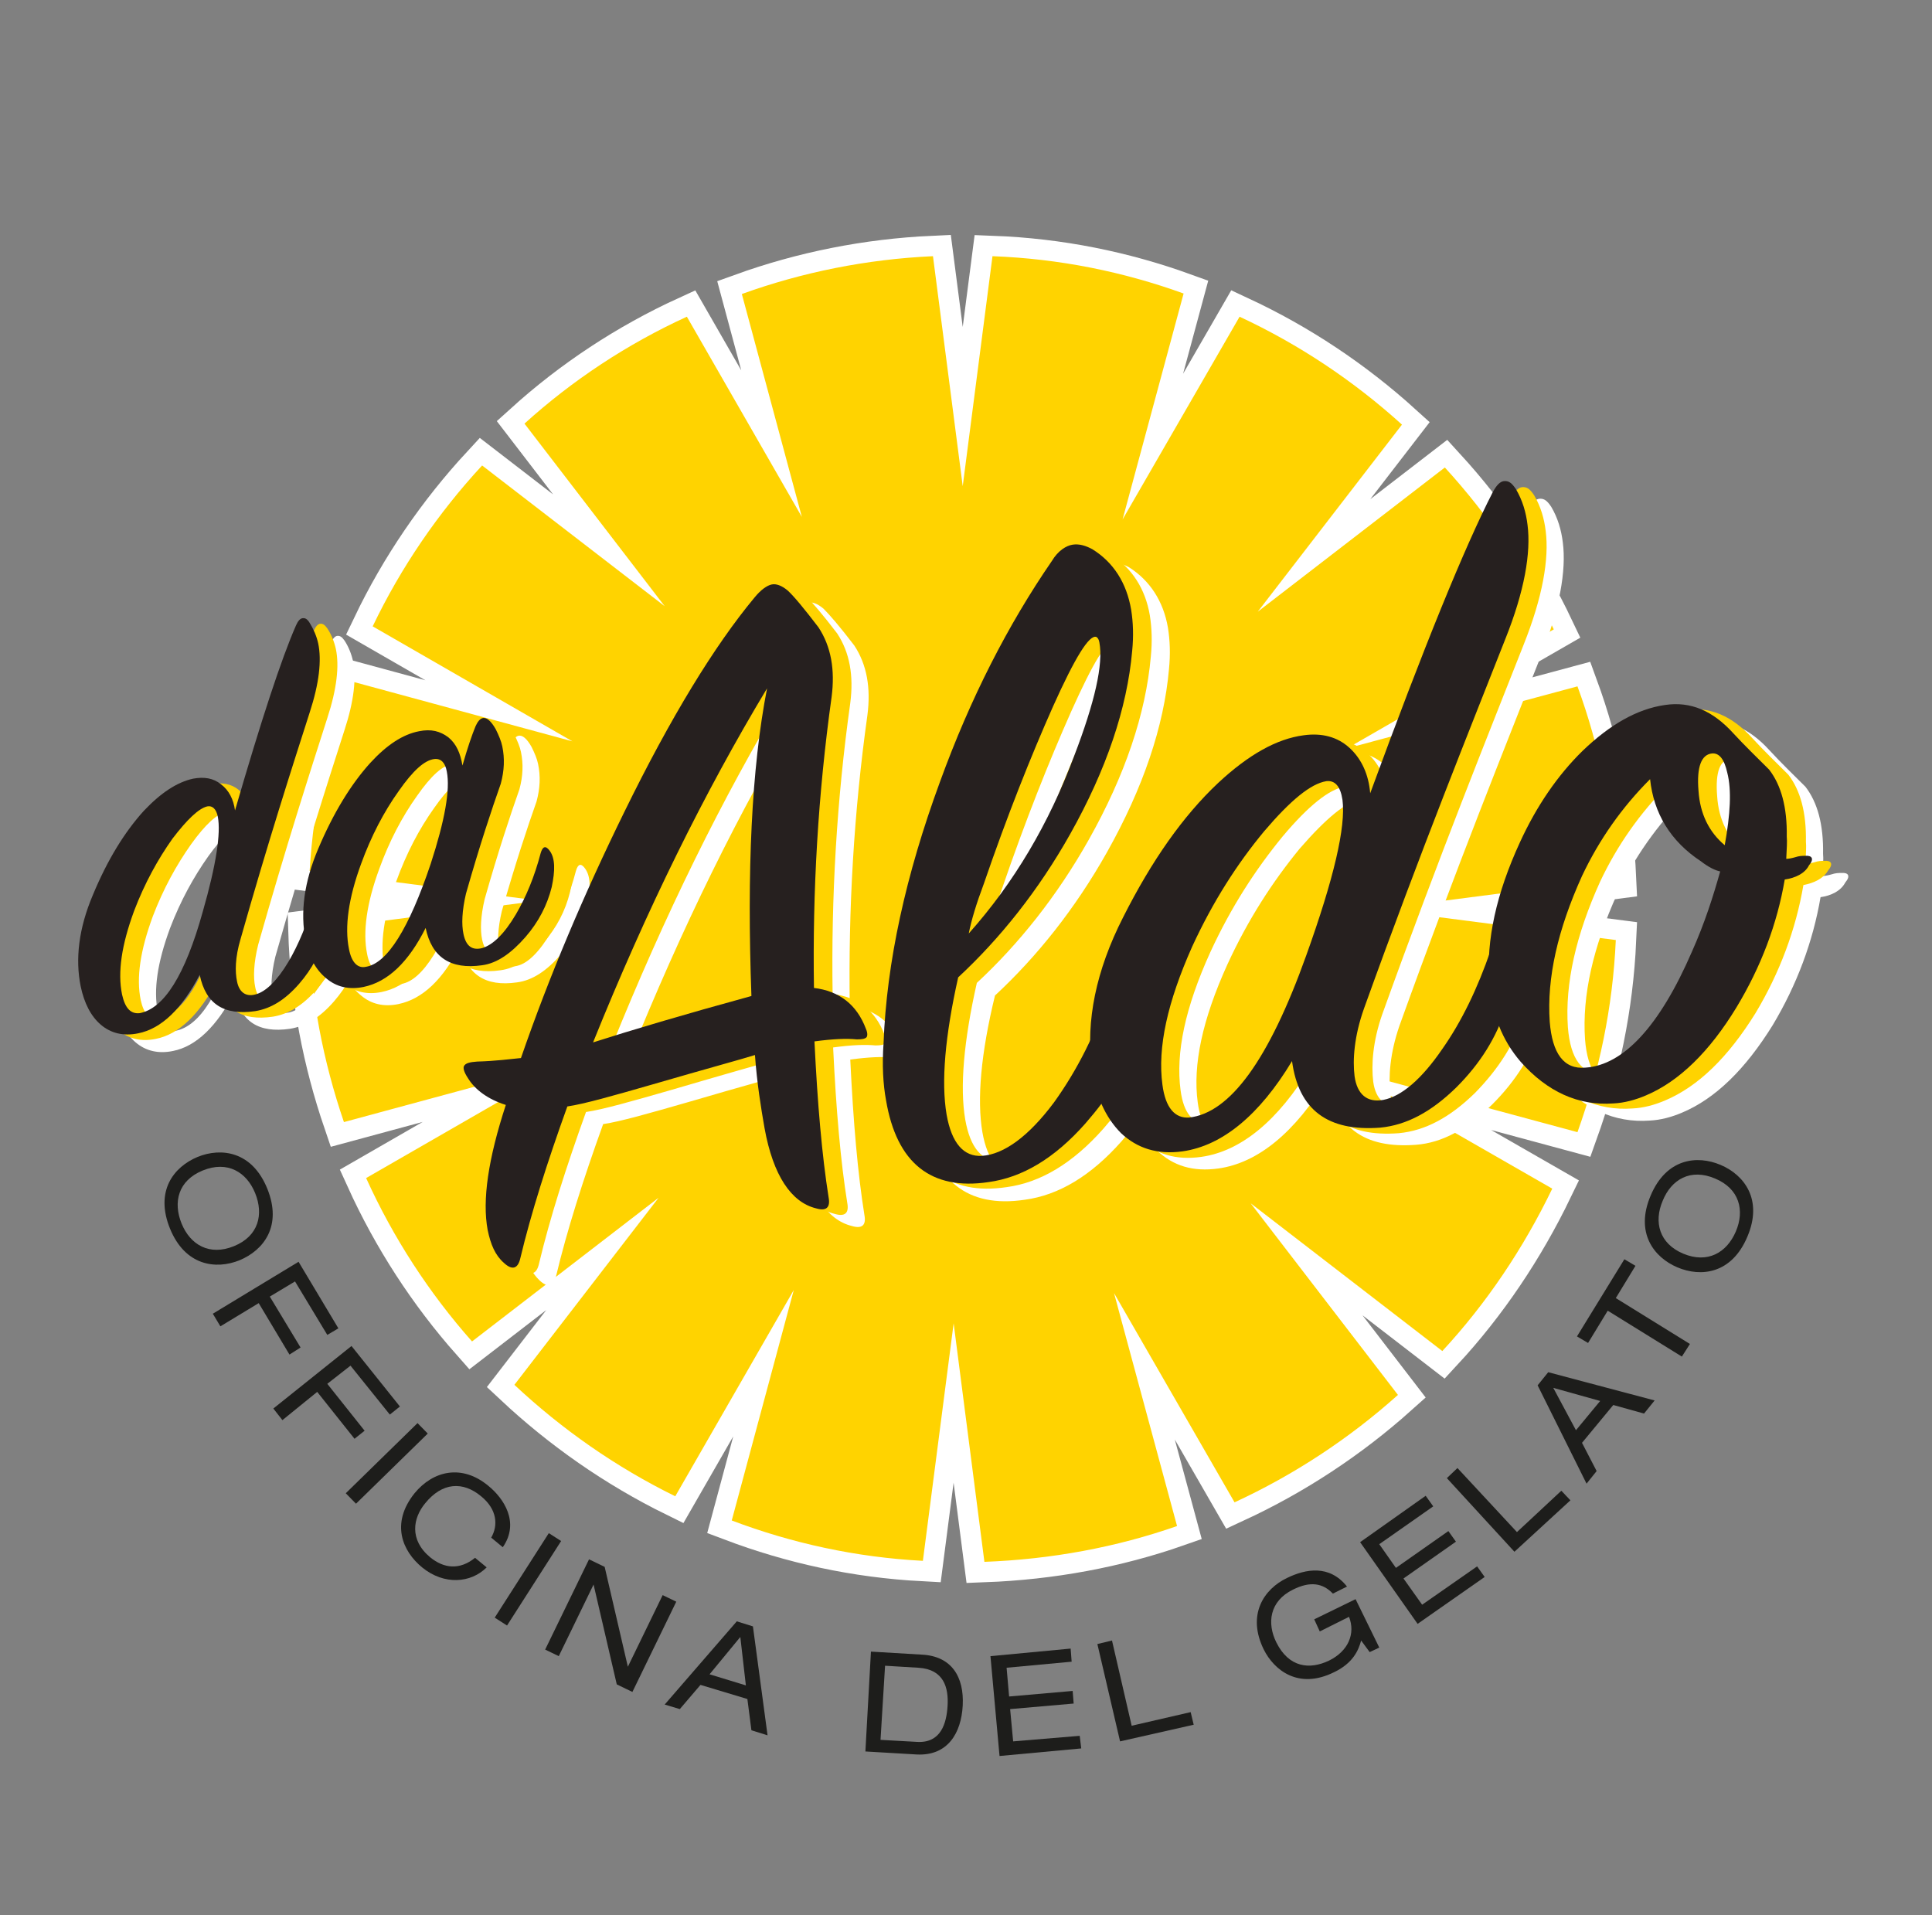 <?xml version="1.0" encoding="UTF-8"?>
<!-- Generator: Adobe Illustrator 27.2.0, SVG Export Plug-In . SVG Version: 6.00 Build 0)  -->
<svg xmlns="http://www.w3.org/2000/svg" xmlns:xlink="http://www.w3.org/1999/xlink" version="1.1" id="Layer_1" x="0px" y="0px" viewBox="0 0 383.1 379.8" style="enable-background:new 0 0 383.1 379.8;" xml:space="preserve">
<rect x="0" y="0" width="383.1" height="379.8" fill="#808080" stroke="none"/>
<style type="text/css">
	.st0{fill:#FFD300;}
	.st1{fill:none;stroke:#FFFFFF;stroke-width:8.1;}
	.st2{fill:#1D1D1B;}
	.st3{fill:#FFFFFF;}
	.st4{fill:#26201F;}
</style>
<g>
	<path class="st0" d="M312.8,224.5c4.3-12,7-24.7,7.6-38.1l-47.2-6.1l47.2-6.1c-0.6-13.3-3.2-26.1-7.6-38.1l-45.7,12.3l41-23.6   c-5.6-11.8-12.9-22.6-21.6-32.1l-37.1,28.6l28.6-37.1c-9.6-8.7-20.4-15.9-32.2-21.4L222.6,103l12.1-44.8   c-11.9-4.3-24.6-6.9-37.9-7.4l-5.9,45.6l-5.9-45.6c-13.2,0.6-26,3.2-37.9,7.5l11.9,44.2l-22.8-39.7C124.4,68.2,113.5,75.4,104,84   l27.8,36.2L95.6,92.3c-8.7,9.4-16.1,20.2-21.7,31.9l39.6,22.8L69.3,135c-4.4,11.9-7.1,24.5-7.9,37.7l45.5,5.9l-45.7,5.9   c0.4,13.3,2.9,26,7,38l44.7-12.1l-40.3,23.2c5.4,11.9,12.5,22.8,21,32.4l37-28.5l-28.6,37.1c9.4,8.8,20.1,16.3,31.9,22.1l23.5-40.9   l-12.3,45.7c11.9,4.5,24.6,7.3,37.9,8l6.1-47.1l6.1,47.3c13.3-0.5,26.2-2.9,38.2-7.1l-12.5-46.2l23.9,41.5   c11.9-5.5,22.8-12.7,32.4-21.3l-29.2-38l38,29.3c8.8-9.5,16.1-20.4,21.8-32.2L266.5,212L312.8,224.5z"></path>
</g>
<g>
	<path class="st1" d="M312.8,224.5c4.3-12,7-24.7,7.6-38.1l-47.2-6.1l47.2-6.1c-0.6-13.3-3.2-26.1-7.6-38.1l-45.7,12.3l41-23.6   c-5.6-11.8-12.9-22.6-21.6-32.1l-37.1,28.6l28.6-37.1c-9.6-8.7-20.4-15.9-32.2-21.4L222.6,103l12.1-44.8   c-11.9-4.3-24.6-6.9-37.9-7.4l-5.9,45.6l-5.9-45.6c-13.2,0.6-26,3.2-37.9,7.5l11.9,44.2l-22.8-39.7C124.4,68.2,113.5,75.4,104,84   l27.8,36.2L95.6,92.3c-8.7,9.4-16.1,20.2-21.7,31.9l39.6,22.8L69.3,135c-4.4,11.9-7.1,24.5-7.9,37.7l45.5,5.9l-45.7,5.9   c0.4,13.3,2.9,26,7,38l44.7-12.1l-40.3,23.2c5.4,11.9,12.5,22.8,21,32.4l37-28.5l-28.6,37.1c9.4,8.8,20.1,16.3,31.9,22.1l23.5-40.9   l-12.3,45.7c11.9,4.5,24.6,7.3,37.9,8l6.1-47.1l6.1,47.3c13.3-0.5,26.2-2.9,38.2-7.1l-12.5-46.2l23.9,41.5   c11.9-5.5,22.8-12.7,32.4-21.3l-29.2-38l38,29.3c8.8-9.5,16.1-20.4,21.8-32.2L266.5,212L312.8,224.5z"></path>
</g>
<g>
	<path class="st0" d="M312.8,224.5c4.3-12,7-24.7,7.6-38.1l-47.2-6.1l47.2-6.1c-0.6-13.3-3.2-26.1-7.6-38.1l-45.7,12.3l41-23.6   c-5.6-11.8-12.9-22.6-21.6-32.1l-37.1,28.6l28.6-37.1c-9.6-8.7-20.4-15.9-32.2-21.4L222.6,103l12.1-44.8   c-11.9-4.3-24.6-6.9-37.9-7.4l-5.9,45.6l-5.9-45.6c-13.2,0.6-26,3.2-37.9,7.5l11.9,44.2l-22.8-39.7C124.4,68.2,113.5,75.4,104,84   l27.8,36.2L95.6,92.3c-8.7,9.4-16.1,20.2-21.7,31.9l39.6,22.8L69.3,135c-4.4,11.9-7.1,24.5-7.9,37.7l45.5,5.9l-45.7,5.9   c0.4,13.3,2.9,26,7,38l44.7-12.1l-40.3,23.2c5.4,11.9,12.5,22.8,21,32.4l37-28.5l-28.6,37.1c9.4,8.8,20.1,16.3,31.9,22.1l23.5-40.9   l-12.3,45.7c11.9,4.5,24.6,7.3,37.9,8l6.1-47.1l6.1,47.3c13.3-0.5,26.2-2.9,38.2-7.1l-12.5-46.2l23.9,41.5   c11.9-5.5,22.8-12.7,32.4-21.3l-29.2-38l38,29.3c8.8-9.5,16.1-20.4,21.8-32.2L266.5,212L312.8,224.5z"></path>
</g>
<g>
	<path class="st2" d="M53,235.7c3,7.4-0.7,12.2-5.5,14.2c-4.7,1.9-10.8,1.1-13.8-6.3c-3-7.4,0.7-12.2,5.5-14.2   C43.9,227.5,50,228.3,53,235.7 M50.6,236.6c-1.7-4.2-5.5-6.5-10.4-4.5c-4.9,2-5.9,6.3-4.2,10.5c1.7,4.2,5.5,6.5,10.4,4.5   C51.3,245.1,52.3,240.8,50.6,236.6"></path>
</g>
<g>
	<polygon class="st2" points="59.2,250.2 67.1,263.4 64.9,264.7 58.5,254.1 53.5,257.1 59.6,267.2 57.4,268.6 51.3,258.4 43.7,263    42.2,260.5  "></polygon>
</g>
<g>
	<polygon class="st2" points="69.7,266.9 79.3,278.9 77.3,280.5 69.5,270.8 64.9,274.4 72.3,283.7 70.3,285.3 62.9,276 56,281.6    54.2,279.3  "></polygon>
</g>
<g>
	
		<rect x="66.8" y="288.8" transform="matrix(0.715 -0.699 0.699 0.715 -181.069 136.301)" class="st2" width="19.9" height="2.9"></rect>
</g>
<g>
	<path class="st2" d="M97.4,304.9c1.4-2.4,1.2-5.6-2-8.2c-3.6-3-7.7-2.8-11.1,1.4c-2.4,2.9-3.2,7.2,1,10.7c2.7,2.2,5.8,2.6,8.9,0.1   l2.3,1.9c-3.1,3.1-8.4,3.6-12.8,0c-3.9-3.2-6.3-8.7-1.5-14.7c3.7-4.5,9.4-5.8,14.6-1.5c3.1,2.5,6.3,7.3,2.9,12.2L97.4,304.9z"></path>
</g>
<g>
	
		<rect x="94.9" y="311.7" transform="matrix(0.539 -0.842 0.842 0.539 -215.504 232.665)" class="st2" width="19.9" height="2.9"></rect>
</g>
<g>
	<polygon class="st2" points="117.7,314.2 117.7,314.2 110.8,328.4 108.1,327.1 116.8,309.2 119.9,310.7 124.5,330.5 124.5,330.5    131.4,316.3 134.1,317.6 125.4,335.5 122.3,334  "></polygon>
</g>
<g>
	<path class="st2" d="M148.2,336.9l-9.3-2.8l-4.1,4.8l-3-0.9l14.3-16.5l3.2,1l2.9,21.6l-3.2-1L148.2,336.9z M146.8,324.6l-6.1,7.4   l7.2,2.2L146.8,324.6z"></path>
</g>
<g>
	<path class="st2" d="M172.7,327.5l10.1,0.6c5.9,0.3,8.4,4.4,8.1,10.1c-0.3,5.5-3,10-9.1,9.7l-10.2-0.6L172.7,327.5z M181.8,345.4   c4.8,0.3,5.9-3.7,6.1-7.2c0.2-3.5-0.7-7.2-5.8-7.5l-6.6-0.4l-0.9,14.7L181.8,345.4z"></path>
</g>
<g>
	<polygon class="st2" points="196.4,328.4 212.3,326.9 212.5,329.5 199.6,330.7 200.1,336.4 212.7,335.3 212.9,337.8 200.3,338.9    200.9,345.3 214.1,344.2 214.4,346.7 198.2,348.2  "></polygon>
</g>
<g>
	<polygon class="st2" points="217.6,326 220.5,325.3 224.4,342.2 236.1,339.5 236.7,342 222.1,345.3  "></polygon>
</g>
<g>
	<path class="st2" d="M260.6,321.1l8.2-4l4.7,9.6l-1.9,0.9l-1.7-2.3c-0.5,1.9-1.6,4.5-5.4,6.3c-7.1,3.5-11.9-0.5-13.9-4.5   c-3.4-6.9,0-12,4.6-14.2c3.7-1.8,8.4-2.7,11.9,1.7l-2.8,1.4c-2-2.1-4.5-2.5-7.9-0.8c-4.7,2.3-5.2,6.7-3.3,10.5   c2.5,5,6.6,5.4,10.4,3.6c3.9-1.9,5.3-5.4,4-8.7l-5.8,2.9L260.6,321.1z"></path>
</g>
<g>
	<polygon class="st2" points="269.7,305.8 282.7,296.6 284.2,298.7 273.5,306.2 276.8,310.9 287.2,303.6 288.7,305.7 278.3,313    282,318.2 292.9,310.6 294.4,312.7 281.1,322  "></polygon>
</g>
<g>
	<polygon class="st2" points="286.9,293.1 289,291.1 300.8,303.8 309.6,295.6 311.4,297.5 300.3,307.7  "></polygon>
</g>
<g>
	<path class="st2" d="M319.9,278.6l-6.2,7.5l2.9,5.6l-2,2.5l-9.7-19.5l2.1-2.6l21.1,5.6l-2.1,2.6L319.9,278.6z M308,275.2l4.5,8.4   l4.8-5.8L308,275.2z"></path>
</g>
<g>
	<polygon class="st2" points="318.8,259.9 314.9,266.3 312.7,265 322.1,249.7 324.3,251 320.4,257.4 335.1,266.5 333.5,269  "></polygon>
</g>
<g>
	<path class="st2" d="M327.3,237.1c3.1-7.4,9.2-8.1,13.9-6.1c4.7,2,8.4,6.9,5.3,14.2c-3.1,7.4-9.2,8.1-13.9,6.1   C327.9,249.3,324.2,244.4,327.3,237.1 M329.7,238.1c-1.8,4.2-0.7,8.5,4.1,10.5c4.8,2,8.6-0.2,10.4-4.4c1.8-4.2,0.7-8.5-4.1-10.5   C335.2,231.6,331.4,233.9,329.7,238.1"></path>
</g>
<g>
	<path class="st3" d="M136.6,218.5c-8,2.3-13.6,3.9-17,4.4c-4,11.1-7.2,21.2-9.3,30c-0.5,2.3-1.7,2.5-3.3,1   c-1.6-1.5-2.6-3.6-3.2-6.5c-1.1-5.9,0.1-14.1,3.6-24.8c-3.5-1.1-6.1-3-7.5-5.3c-0.8-1.2-1-2-0.8-2.4c0.3-0.6,1.2-0.8,2.6-0.9   c3.7-0.1,6.6-0.5,8.7-0.6c5.6-16.2,12.4-32.3,20.5-48.8c9.2-18.8,17.9-33,25.8-42.5c1.3-1.6,2.5-2.4,3.4-2.6c1-0.2,2,0.2,3.2,1.2   c1.2,1.2,3.2,3.5,6.1,7.3c2.5,3.8,3.3,8.4,2.6,13.8c-2.7,19.3-3.8,38.6-3.5,57.7c5,0.6,8.5,3.3,10.3,8.1c0.4,0.9,0.3,1.5,0.1,1.7   c-0.3,0.3-0.9,0.4-1.9,0.4c-2-0.2-4.7-0.1-8.4,0.4c0.6,12.5,1.5,22.7,2.8,30.8c0.4,2.1-0.5,2.8-2.5,2.2c-4.9-1.2-8.5-6.5-10.2-15.9   c-0.7-4-1.5-8.9-1.9-14.5C154.2,213.5,147.5,215.3,136.6,218.5 M156,201c-0.9-24.7,0-45.1,3.1-61c-12.4,20.6-23.9,43.9-34.5,70.2   C132.2,207.8,142.6,204.7,156,201"></path>
</g>
<g>
	<path class="st3" d="M194.8,224.5c1,5.7,3.4,8.4,7,8.2c4.4-0.4,9.3-3.9,14.3-10.6c4.6-6.4,8.3-13.7,11-22c0.3-1.4,1-2.1,2-2.3   c1-0.2,1.6,0.3,2.2,1.6c1.5,3.1,1.4,7,0.1,12.1c-1.2,4.3-4.3,9.3-9,14.8c-6.1,6.9-12.5,10.7-19.2,11.6   c-11.4,1.7-18.2-3.8-20.3-16.2c-0.6-3.2-0.8-7.1-0.5-11.2c0.6-16.1,4.4-33.4,11.3-51.9c6-16.5,13.4-31,22.2-43.8   c1.2-2,2.8-3,4.1-3.2c1.3-0.2,2.6,0.2,3.9,0.9c4.1,2.6,6.8,6.7,7.7,12c0.4,2.5,0.5,5.2,0.2,8.2c-1,11.3-5.1,23.5-12.3,36.3   c-6.3,11.2-13.9,20.7-22.2,28.4C194.5,208.9,193.7,218,194.8,224.5 M220,153.4c4.1-10.7,5.8-18.2,5-22.6c-0.1-0.6-0.3-0.9-0.6-1.1   c-1.5-0.5-4.2,4-8.6,13.8c-4.4,9.9-9.1,21.7-13.7,35.1c-1.5,4-2.5,7.2-3,9.9C208.2,178.4,215,166.7,220,153.4"></path>
</g>
<g>
	<path class="st3" d="M275.7,216.9c0.5,3.6,2.5,5.3,5.7,4.7c3.6-0.7,7.6-4.1,11.7-10.1c3.8-5.4,7-12,9.6-19.6c0.9-2.3,1.8-2.6,3-0.6   c1.7,2.7,1.9,6.8,0,12c-1.9,5.9-5.1,11-9.8,15.7c-5,4.9-9.9,7.6-15.1,8c-10.4,0.8-16.2-3.5-17.5-13.2   c-6.5,10.8-13.9,16.8-21.7,17.9c-5,0.7-9-0.5-12.2-3.6c-3.1-3.1-5.1-7.5-5.8-13c-1.2-9.2,0.7-19.2,6.1-29.8   c5.7-11.3,11.9-20.1,18.8-26.6c6.1-5.7,11.7-8.8,17-9.5c3.6-0.5,6.6,0.3,9.1,2.5c2.4,2.2,3.8,5.3,4.1,9   c10.7-29.2,18.8-49,24.3-59.6c0.8-1.5,1.5-2.1,2.2-2.2c1-0.1,1.6,0.4,2.4,1.6c1.3,2.2,2,4.6,2.3,7.1c0.7,5.5-0.6,13.1-4.4,22.6   c-6.8,17.3-16.6,41.5-28,73.2C275.6,208.9,275.3,213.6,275.7,216.9 M257.7,168.3c-5.4,6.6-10.2,14-14.3,22.9c-5,11-6.9,20-5.9,27.4   c0.6,4.6,2.5,6.7,5.3,6.5c8.1-0.9,15.8-11.4,23.2-32.1c5.5-15.3,7.9-25.6,7.2-30.9c-0.3-2.7-1.5-3.9-3.2-3.7   C267,158.9,263,162.2,257.7,168.3"></path>
</g>
<g>
	<path class="st3" d="M361,177.9c-1.5,8.8-4.7,17.4-9.5,25.4c-5.4,8.7-11.3,14.5-17.9,17.3c-2.1,0.9-4.3,1.5-6.5,1.6   c-6.9,0.5-13.1-2.3-18.4-8.3c-3.6-4.2-5.7-9.4-6.2-15.8c-0.6-8.3,1.4-17.5,6.1-27.7c3.3-7.2,7.5-13.3,12.4-18.1   c5.4-5.2,10.8-8.3,16.3-9.1c5.2-0.8,9.6,1.2,13.6,5.6c2.3,2.5,4.8,4.9,7.1,7.2c2.4,3.1,3.6,7.5,3.5,13.3c0.1,1,0,2.3-0.1,4.4   c0.4,0,1-0.1,1.7-0.3c0.9-0.3,1.5-0.3,2.1-0.3c1.3-0.1,1.8,0.6,0.7,1.9C365,176.7,363.1,177.6,361,177.9 M344.3,174.3   c-6.1-4-9.4-9.6-10.1-16.3c-5.6,5.6-10.1,12-13.5,19.2c-4.8,10.6-7,20.2-6.4,28.9c0.5,6.3,2.8,9.5,7.1,9.2   c7.5-0.6,14.7-8.2,21.1-23c2.5-5.6,4.2-10.9,5.6-15.9C347.2,176,345.8,175.4,344.3,174.3 M349.6,156.7c-0.6-2.7-1.6-3.9-3-3.8   c-2.1,0.1-3.1,2.5-2.7,7.4c0.3,4.6,2.1,8.2,5.2,10.8C350.2,165,350.4,160.1,349.6,156.7"></path>
</g>
<g>
	<path class="st3" d="M54,198.1c0.4,2.2,1.7,3.1,3.6,2.6c2.1-0.6,4.4-2.8,6.6-6.5c2-3.4,3.7-7.5,4.9-12.1c0.4-1.4,1-1.6,1.8-0.5   c1.1,1.5,1.4,4,0.5,7.2c-0.9,3.6-2.6,6.8-5.2,9.8c-2.8,3.2-5.6,4.9-8.7,5.4c-6.2,0.9-9.8-1.4-11-7.2c-3.5,6.7-7.6,10.7-12.2,11.6   c-2.9,0.6-5.4,0-7.4-1.7c-2-1.7-3.4-4.3-4-7.6c-1.1-5.4-0.4-11.5,2.4-18.1c2.9-7,6.3-12.5,10.1-16.7c3.4-3.6,6.6-5.7,9.8-6.4   c2.2-0.4,4-0.1,5.5,1.1c1.5,1.2,2.5,3,2.8,5.2c5.2-17.9,9.2-30.1,12.1-36.7c0.4-0.9,0.8-1.3,1.2-1.4c0.6-0.1,1,0.2,1.5,0.9   c0.8,1.2,1.4,2.7,1.7,4.1c0.7,3.3,0.2,7.9-1.7,13.7c-3.4,10.6-8.2,25.5-13.7,44.9C53.7,193.4,53.7,196.2,54,198.1 M41.3,169.8   c-2.9,4.1-5.5,8.8-7.6,14.3c-2.5,6.8-3.3,12.2-2.4,16.6c0.6,2.7,1.7,3.9,3.5,3.7c4.8-0.9,9-7.5,12.5-20.1c2.7-9.4,3.6-15.6,3-18.8   c-0.3-1.6-1.1-2.3-2.1-2.1C46.4,163.8,44.1,165.9,41.3,169.8"></path>
</g>
<g>
	<path class="st3" d="M101.4,147.5c0.4-0.9,0.9-1.5,1.4-1.6c0.8-0.2,1.7,0.6,2.6,2.2c0.6,1.2,1.1,2.4,1.3,3.4   c0.5,2.4,0.4,4.8-0.3,7.4c-1.8,5.1-4.2,12.3-6.9,21.8c-0.8,3.4-0.9,6.1-0.5,8c0.5,2.4,1.7,3.3,3.6,2.8c2.1-0.5,4.4-2.8,6.7-6.7   c2-3.4,3.7-7.5,4.9-12.1c0.4-1.4,1-1.6,1.8-0.5c1.1,1.5,1.2,3.9,0.4,7.2c-0.9,3.6-2.6,6.9-5.2,9.9c-2.8,3.2-5.6,5.1-8.7,5.5   c-6.3,0.9-10-1.6-11.2-7.4c-3.4,6.8-7.5,10.7-12.3,11.7c-2.9,0.6-5.4,0-7.4-1.7c-2.1-1.7-3.5-4.2-4.1-7.5   c-1.1-5.6-0.3-11.6,2.5-18.2c3-7.1,6.5-12.8,10.3-17c3.3-3.6,6.5-5.7,9.7-6.4c2.4-0.5,4.2,0,5.8,1.2c1.6,1.3,2.4,3.2,2.8,5.6   C99.8,151.8,100.6,149.2,101.4,147.5 M95.6,156.4c-0.3-1.7-1.1-2.6-2.4-2.5c-2,0.2-4.3,2.3-7.1,6.3c-3,4.2-5.5,9-7.5,14.5   c-2.5,6.8-3.3,12.5-2.4,16.9c0.5,2.6,1.7,3.9,3.4,3.5c4.2-0.7,8.5-7.6,12.8-20.4C95.3,166.2,96.4,160.1,95.6,156.4"></path>
</g>
<g>
	<path class="st0" d="M133.2,216.1c-8,2.3-13.6,3.9-17,4.4c-4,11.1-7.2,21.2-9.3,30c-0.5,2.3-1.7,2.5-3.3,1   c-1.6-1.5-2.6-3.6-3.2-6.5c-1.1-5.9,0.1-14.1,3.6-24.8c-3.5-1.1-6.1-3-7.5-5.3c-0.8-1.2-1-2-0.8-2.4c0.3-0.6,1.2-0.8,2.6-0.9   c3.7-0.1,6.6-0.5,8.7-0.6c5.6-16.2,12.4-32.3,20.5-48.8c9.2-18.8,17.9-33,25.8-42.5c1.3-1.6,2.5-2.4,3.4-2.6c1-0.2,2,0.2,3.2,1.2   c1.2,1.2,3.2,3.5,6.1,7.3c2.5,3.8,3.3,8.4,2.6,13.8c-2.7,19.3-3.8,38.6-3.5,57.7c5,0.6,8.5,3.3,10.3,8.1c0.4,0.9,0.3,1.5,0.1,1.7   c-0.3,0.3-0.9,0.4-1.9,0.4c-2-0.2-4.7-0.1-8.4,0.4c0.6,12.5,1.5,22.7,2.8,30.8c0.4,2.1-0.5,2.8-2.5,2.2c-4.9-1.2-8.5-6.5-10.2-15.9   c-0.7-4-1.5-8.9-1.9-14.5C150.8,211,144.1,212.9,133.2,216.1 M152.6,198.5c-0.9-24.7,0-45.1,3.1-61c-12.4,20.6-23.9,43.9-34.5,70.2   C128.8,205.3,139.2,202.2,152.6,198.5"></path>
</g>
<g>
	<path class="st0" d="M191.4,222c1,5.7,3.4,8.4,7,8.2c4.4-0.4,9.3-3.9,14.3-10.6c4.6-6.4,8.3-13.7,11-22c0.3-1.4,1-2.1,1.9-2.3   c1-0.2,1.6,0.3,2.2,1.6c1.5,3.1,1.4,7,0.1,12.1c-1.2,4.3-4.3,9.3-9.1,14.8c-6.1,6.9-12.5,10.7-19.2,11.6   c-11.4,1.7-18.2-3.8-20.3-16.2c-0.5-3.2-0.8-7.1-0.5-11.2c0.6-16.1,4.4-33.4,11.3-51.9c6-16.5,13.4-31,22.2-43.8   c1.2-2,2.8-3,4.1-3.2c1.3-0.2,2.6,0.2,3.9,0.9c4.1,2.6,6.8,6.7,7.7,12c0.4,2.5,0.5,5.2,0.2,8.2c-1,11.3-5.1,23.5-12.3,36.3   c-6.3,11.2-13.9,20.7-22.2,28.4C191.1,206.4,190.3,215.6,191.4,222 M216.6,151c4.1-10.7,5.8-18.2,5-22.6c-0.1-0.6-0.3-0.9-0.6-1.1   c-1.5-0.5-4.2,4-8.6,13.8c-4.4,9.9-9.1,21.7-13.7,35.1c-1.5,4-2.5,7.2-3,9.9C204.8,176,211.6,164.3,216.6,151"></path>
</g>
<g>
	<path class="st0" d="M272.3,214.5c0.5,3.6,2.5,5.3,5.7,4.7c3.6-0.7,7.6-4.1,11.7-10.1c3.8-5.4,7-12,9.6-19.6c0.9-2.3,1.8-2.6,3-0.6   c1.7,2.7,1.9,6.8,0,12.1c-1.9,5.9-5.2,11-9.8,15.7c-5,4.9-9.9,7.5-15.1,8c-10.4,0.8-16.2-3.5-17.5-13.2   c-6.5,10.8-13.9,16.8-21.7,17.9c-5,0.7-9-0.5-12.2-3.6c-3.1-3.1-5.1-7.5-5.8-13c-1.2-9.2,0.7-19.2,6.1-29.8   c5.7-11.3,11.9-20.1,18.8-26.6c6.1-5.7,11.7-8.8,17-9.5c3.6-0.5,6.7,0.3,9.1,2.5c2.4,2.2,3.8,5.3,4.1,9   c10.7-29.2,18.8-49,24.3-59.6c0.8-1.5,1.5-2.1,2.2-2.2c1-0.1,1.6,0.4,2.4,1.6c1.3,2.2,2,4.6,2.3,7.1c0.7,5.5-0.6,13.1-4.4,22.6   c-6.8,17.3-16.6,41.5-28,73.2C272.2,206.5,271.9,211.2,272.3,214.5 M254.3,165.9c-5.4,6.6-10.2,14-14.3,22.9c-5,11-6.9,20-5.9,27.4   c0.6,4.6,2.5,6.7,5.3,6.5c8.1-0.9,15.8-11.4,23.2-32.1c5.5-15.3,7.9-25.6,7.2-30.9c-0.3-2.7-1.5-3.9-3.2-3.7   C263.6,156.5,259.5,159.7,254.3,165.9"></path>
</g>
<g>
	<path class="st0" d="M357.6,175.5c-1.5,8.8-4.7,17.4-9.5,25.4c-5.4,8.7-11.3,14.5-17.9,17.3c-2.1,0.9-4.3,1.5-6.5,1.6   c-6.9,0.5-13.1-2.3-18.4-8.3c-3.6-4.2-5.7-9.4-6.2-15.8c-0.6-8.3,1.4-17.5,6.1-27.7c3.3-7.2,7.5-13.3,12.4-18.1   c5.4-5.2,10.8-8.3,16.3-9.1c5.2-0.8,9.6,1.2,13.6,5.6c2.3,2.5,4.8,4.9,7.1,7.2c2.4,3.1,3.6,7.5,3.5,13.3c0.1,1,0,2.3-0.1,4.4   c0.4,0,1-0.1,1.7-0.3c0.9-0.3,1.5-0.3,2.1-0.3c1.3-0.1,1.8,0.6,0.7,1.9C361.6,174.2,359.7,175.1,357.6,175.5 M340.9,171.9   c-6.1-4-9.4-9.6-10.1-16.3c-5.6,5.6-10.1,12-13.5,19.2c-4.8,10.6-7,20.2-6.4,28.9c0.5,6.3,2.8,9.5,7.1,9.2   c7.5-0.5,14.7-8.2,21.1-23c2.5-5.6,4.2-10.9,5.6-15.9C343.7,173.6,342.4,172.9,340.9,171.9 M346.2,154.3c-0.6-2.7-1.6-3.9-3-3.8   c-2.1,0.1-3.1,2.5-2.7,7.4c0.3,4.6,2.1,8.2,5.2,10.8C346.8,162.5,347,157.7,346.2,154.3"></path>
</g>
<g>
	<path class="st0" d="M50.6,195.7c0.4,2.2,1.7,3.1,3.6,2.6c2.1-0.6,4.4-2.8,6.6-6.5c2-3.4,3.7-7.5,4.9-12.1c0.4-1.4,1-1.6,1.8-0.5   c1.1,1.5,1.4,4,0.5,7.2c-0.9,3.6-2.6,6.8-5.2,9.8c-2.8,3.2-5.6,4.9-8.7,5.4c-6.2,0.9-9.8-1.4-11-7.2c-3.5,6.7-7.6,10.7-12.2,11.6   c-2.9,0.6-5.4,0-7.4-1.7c-2-1.7-3.4-4.3-4-7.6c-1.1-5.4-0.4-11.5,2.4-18.1c2.9-7,6.3-12.5,10.1-16.7c3.4-3.6,6.6-5.7,9.8-6.4   c2.2-0.4,4-0.1,5.5,1.1c1.5,1.2,2.5,3,2.8,5.2c5.2-17.9,9.2-30.1,12.1-36.7c0.4-0.9,0.8-1.3,1.2-1.4c0.6-0.1,1,0.2,1.5,0.9   c0.8,1.2,1.4,2.7,1.7,4.1c0.7,3.3,0.2,7.9-1.7,13.7c-3.4,10.6-8.2,25.5-13.7,44.9C50.3,190.9,50.2,193.8,50.6,195.7 M37.9,167.4   c-2.9,4.1-5.5,8.8-7.6,14.3c-2.5,6.8-3.3,12.2-2.4,16.6c0.6,2.7,1.7,3.9,3.5,3.7c4.8-0.9,9-7.5,12.5-20.1c2.7-9.4,3.6-15.6,3-18.8   c-0.3-1.6-1.1-2.3-2.1-2.1C43,161.4,40.7,163.5,37.9,167.4"></path>
</g>
<g>
	<path class="st0" d="M98,145.1c0.4-0.9,0.9-1.5,1.4-1.6c0.8-0.2,1.7,0.6,2.6,2.2c0.6,1.2,1.1,2.4,1.3,3.4c0.5,2.4,0.4,4.8-0.3,7.4   c-1.8,5.1-4.2,12.3-6.9,21.8c-0.8,3.4-0.9,6.1-0.5,8c0.5,2.4,1.7,3.3,3.6,2.8c2.1-0.5,4.4-2.8,6.7-6.7c2-3.4,3.7-7.5,4.9-12.1   c0.4-1.4,1-1.6,1.8-0.5c1.1,1.5,1.2,3.9,0.4,7.2c-0.9,3.6-2.6,6.9-5.2,9.9c-2.8,3.2-5.5,5.1-8.6,5.5c-6.3,0.9-10-1.6-11.2-7.4   c-3.4,6.8-7.5,10.7-12.3,11.7c-2.9,0.6-5.4,0-7.4-1.7c-2.1-1.7-3.5-4.3-4.1-7.5c-1.1-5.6-0.3-11.6,2.5-18.2c3-7.1,6.5-12.8,10.3-17   c3.3-3.6,6.5-5.7,9.7-6.4c2.4-0.5,4.2,0,5.8,1.2c1.6,1.3,2.4,3.2,2.8,5.6C96.4,149.4,97.2,146.7,98,145.1 M92.2,154   c-0.3-1.7-1.1-2.6-2.4-2.5c-2,0.2-4.3,2.3-7.1,6.3c-3,4.2-5.5,9-7.5,14.5c-2.5,6.8-3.3,12.5-2.4,16.9c0.5,2.6,1.7,3.9,3.4,3.5   c4.2-0.7,8.5-7.6,12.8-20.4C91.9,163.8,93,157.6,92.2,154"></path>
</g>
<g>
	<path class="st4" d="M129.5,215c-8,2.3-13.6,3.9-17,4.4c-4,11.1-7.2,21.2-9.3,30c-0.5,2.3-1.7,2.5-3.3,1c-1.7-1.5-2.6-3.6-3.2-6.5   c-1.1-5.9,0.1-14.1,3.6-24.8c-3.5-1.1-6.1-3-7.5-5.3c-0.8-1.2-1-2-0.8-2.4c0.3-0.6,1.2-0.8,2.6-0.9c3.7-0.1,6.6-0.5,8.7-0.7   c5.6-16.2,12.4-32.3,20.5-48.8c9.2-18.8,17.9-33,25.8-42.5c1.3-1.6,2.5-2.4,3.4-2.6c0.9-0.2,2,0.2,3.2,1.2c1.2,1.1,3.2,3.5,6.1,7.3   c2.5,3.8,3.3,8.4,2.6,13.8c-2.7,19.3-3.8,38.6-3.5,57.7c5,0.6,8.5,3.3,10.3,8.1c0.4,0.9,0.3,1.5,0.1,1.7c-0.3,0.3-0.9,0.4-1.9,0.4   c-2-0.2-4.7-0.1-8.4,0.4c0.6,12.4,1.5,22.7,2.8,30.9c0.4,2.1-0.5,2.8-2.5,2.2c-4.9-1.2-8.5-6.5-10.2-15.9c-0.7-4-1.5-8.9-1.9-14.5   C147.2,210,140.5,211.8,129.5,215 M149,197.5c-0.9-24.7,0-45.1,3.1-61c-12.4,20.6-23.9,43.9-34.5,70.2   C125.1,204.3,135.5,201.2,149,197.5"></path>
</g>
<g>
	<path class="st4" d="M187.7,221c1,5.7,3.4,8.4,7,8.2c4.4-0.3,9.3-3.9,14.3-10.6c4.6-6.4,8.3-13.7,11-22c0.4-1.4,1-2.1,2-2.3   c1-0.2,1.6,0.3,2.2,1.6c1.5,3.1,1.4,7,0.1,12.1c-1.2,4.3-4.3,9.3-9.1,14.8c-6.1,6.9-12.5,10.7-19.2,11.6   c-11.4,1.7-18.2-3.8-20.3-16.2c-0.6-3.2-0.8-7.1-0.5-11.3c0.6-16.1,4.4-33.4,11.2-51.9c6-16.5,13.4-31,22.2-43.8   c1.2-2,2.8-3,4.1-3.2c1.3-0.2,2.6,0.2,3.9,0.9c4.2,2.6,6.8,6.7,7.7,12c0.4,2.5,0.5,5.2,0.2,8.2c-1,11.3-5.1,23.5-12.3,36.3   c-6.3,11.2-13.9,20.7-22.2,28.4C187.4,205.4,186.6,214.5,187.7,221 M213,149.9c4.1-10.7,5.8-18.2,5-22.5c-0.1-0.6-0.3-0.9-0.6-1.1   c-1.4-0.5-4.2,4-8.6,13.8c-4.4,9.9-9.1,21.7-13.7,35.1c-1.5,4-2.5,7.3-3,9.9C201.1,175,208,163.3,213,149.9"></path>
</g>
<g>
	<path class="st4" d="M268.6,213.4c0.5,3.6,2.5,5.3,5.7,4.7c3.6-0.7,7.6-4.1,11.7-10.1c3.8-5.4,7-12,9.6-19.6c0.9-2.3,1.8-2.6,3-0.6   c1.7,2.7,1.9,6.7,0,12.1c-1.9,5.9-5.1,11-9.8,15.7c-5,4.9-9.9,7.5-15.1,8c-10.4,0.8-16.2-3.5-17.5-13.2   c-6.5,10.8-13.9,16.8-21.7,17.9c-5,0.7-9-0.6-12.2-3.6c-3.1-3.1-5.1-7.5-5.8-13c-1.2-9.2,0.8-19.2,6.2-29.8   c5.7-11.3,11.9-20.1,18.8-26.6c6.1-5.7,11.7-8.8,17-9.5c3.6-0.5,6.7,0.3,9.1,2.5c2.4,2.2,3.8,5.3,4.1,9   c10.7-29.2,18.8-49,24.3-59.7c0.8-1.5,1.5-2.1,2.2-2.2c1-0.1,1.6,0.4,2.4,1.6c1.3,2.2,2,4.6,2.3,7.1c0.7,5.5-0.6,13.1-4.4,22.6   c-6.8,17.3-16.6,41.5-28,73.2C268.5,205.5,268.2,210.2,268.6,213.4 M250.7,164.8c-5.4,6.5-10.2,14-14.3,22.9   c-4.9,11-6.9,20-5.9,27.4c0.6,4.6,2.5,6.7,5.3,6.5c8.1-0.9,15.8-11.4,23.2-32.1c5.5-15.3,7.9-25.6,7.2-30.9   c-0.4-2.7-1.5-3.9-3.2-3.7C259.9,155.4,255.9,158.7,250.7,164.8"></path>
</g>
<g>
	<path class="st4" d="M353.9,174.4c-1.5,8.8-4.7,17.3-9.6,25.4c-5.3,8.7-11.3,14.6-17.9,17.4c-2.1,0.9-4.3,1.5-6.5,1.6   c-6.9,0.5-13.1-2.3-18.4-8.3c-3.6-4.2-5.7-9.4-6.2-15.8c-0.6-8.3,1.4-17.5,6.1-27.7c3.3-7.2,7.5-13.3,12.4-18.1   c5.4-5.2,10.8-8.3,16.3-9.1c5.2-0.8,9.6,1.2,13.6,5.6c2.3,2.5,4.8,4.9,7.1,7.2c2.4,3.1,3.6,7.5,3.5,13.3c0.1,1,0,2.3-0.1,4.4   c0.4,0,1-0.1,1.7-0.3c0.9-0.3,1.5-0.3,2.1-0.3c1.3-0.1,1.8,0.6,0.7,1.9C357.9,173.2,356,174.1,353.9,174.4 M337.3,170.8   c-6.1-4-9.4-9.6-10.1-16.3c-5.6,5.6-10.1,12-13.5,19.2c-4.8,10.6-7,20.2-6.4,28.9c0.5,6.3,2.8,9.5,7.1,9.1   c7.5-0.5,14.7-8.2,21.1-23c2.5-5.6,4.2-10.9,5.6-15.9C340.1,172.6,338.7,171.9,337.3,170.8 M342.5,153.2c-0.6-2.7-1.6-3.9-3-3.8   c-2.1,0.2-3.1,2.6-2.7,7.4c0.3,4.6,2.1,8.2,5.2,10.8C343.1,161.5,343.4,156.7,342.5,153.2"></path>
</g>
<g>
	<path class="st4" d="M47,194.6c0.4,2.1,1.7,3.1,3.6,2.6c2.1-0.5,4.4-2.8,6.6-6.5c2-3.4,3.7-7.5,5-12.1c0.4-1.4,1-1.6,1.8-0.5   c1.1,1.5,1.4,4,0.5,7.2c-0.9,3.6-2.6,6.8-5.2,9.8c-2.8,3.2-5.6,4.9-8.7,5.4c-6.2,0.9-9.8-1.4-11-7.2c-3.5,6.7-7.6,10.7-12.2,11.6   c-2.9,0.6-5.4,0-7.4-1.7c-2-1.7-3.3-4.3-4-7.6c-1.1-5.4-0.4-11.5,2.4-18.1c2.9-7,6.3-12.5,10.1-16.7c3.4-3.6,6.6-5.7,9.8-6.4   c2.2-0.4,4-0.1,5.5,1.1c1.6,1.2,2.5,3,2.8,5.2c5.2-17.9,9.2-30.1,12.1-36.7c0.4-0.9,0.8-1.3,1.2-1.4c0.6-0.1,1,0.1,1.5,0.9   c0.8,1.3,1.4,2.7,1.7,4.1c0.7,3.3,0.2,7.9-1.7,13.7c-3.4,10.6-8.2,25.5-13.7,44.9C46.6,189.9,46.6,192.7,47,194.6 M34.2,166.3   c-2.9,4.1-5.5,8.8-7.6,14.3c-2.5,6.8-3.3,12.2-2.4,16.6c0.6,2.7,1.7,3.9,3.5,3.7c4.8-0.9,9-7.5,12.5-20.1c2.7-9.4,3.6-15.6,3-18.8   c-0.3-1.6-1.1-2.3-2.1-2.1C39.4,160.3,37.1,162.5,34.2,166.3"></path>
</g>
<g>
	<path class="st4" d="M94.3,144c0.4-0.9,0.9-1.5,1.4-1.6c0.8-0.2,1.7,0.6,2.6,2.2c0.6,1.2,1.1,2.4,1.3,3.4c0.5,2.4,0.4,4.8-0.3,7.4   c-1.8,5.1-4.2,12.3-6.9,21.8c-0.8,3.4-0.9,6.1-0.5,8c0.5,2.4,1.7,3.3,3.7,2.8c2.1-0.6,4.4-2.8,6.7-6.7c2-3.4,3.7-7.5,4.9-12.1   c0.4-1.4,1-1.6,1.8-0.5c1.1,1.5,1.1,3.9,0.4,7.2c-0.9,3.6-2.6,6.9-5.2,9.9c-2.8,3.2-5.6,5.2-8.6,5.6c-6.3,0.9-10-1.6-11.2-7.4   c-3.4,6.8-7.5,10.7-12.3,11.7c-2.9,0.6-5.4,0-7.4-1.7c-2.1-1.7-3.5-4.3-4.1-7.5c-1.1-5.6-0.3-11.6,2.5-18.2c3-7.1,6.5-12.8,10.3-17   c3.3-3.6,6.5-5.7,9.7-6.3c2.4-0.5,4.2,0,5.8,1.2c1.6,1.3,2.4,3.2,2.8,5.6C92.7,148.3,93.6,145.7,94.3,144 M88.6,153   c-0.3-1.7-1.1-2.6-2.4-2.5c-2,0.2-4.3,2.3-7.1,6.3c-3,4.2-5.5,9-7.5,14.5c-2.5,6.8-3.3,12.5-2.4,16.9c0.5,2.6,1.7,3.9,3.4,3.5   c4.2-0.7,8.5-7.6,12.8-20.4C88.2,162.7,89.3,156.6,88.6,153"></path>
</g>
</svg>
